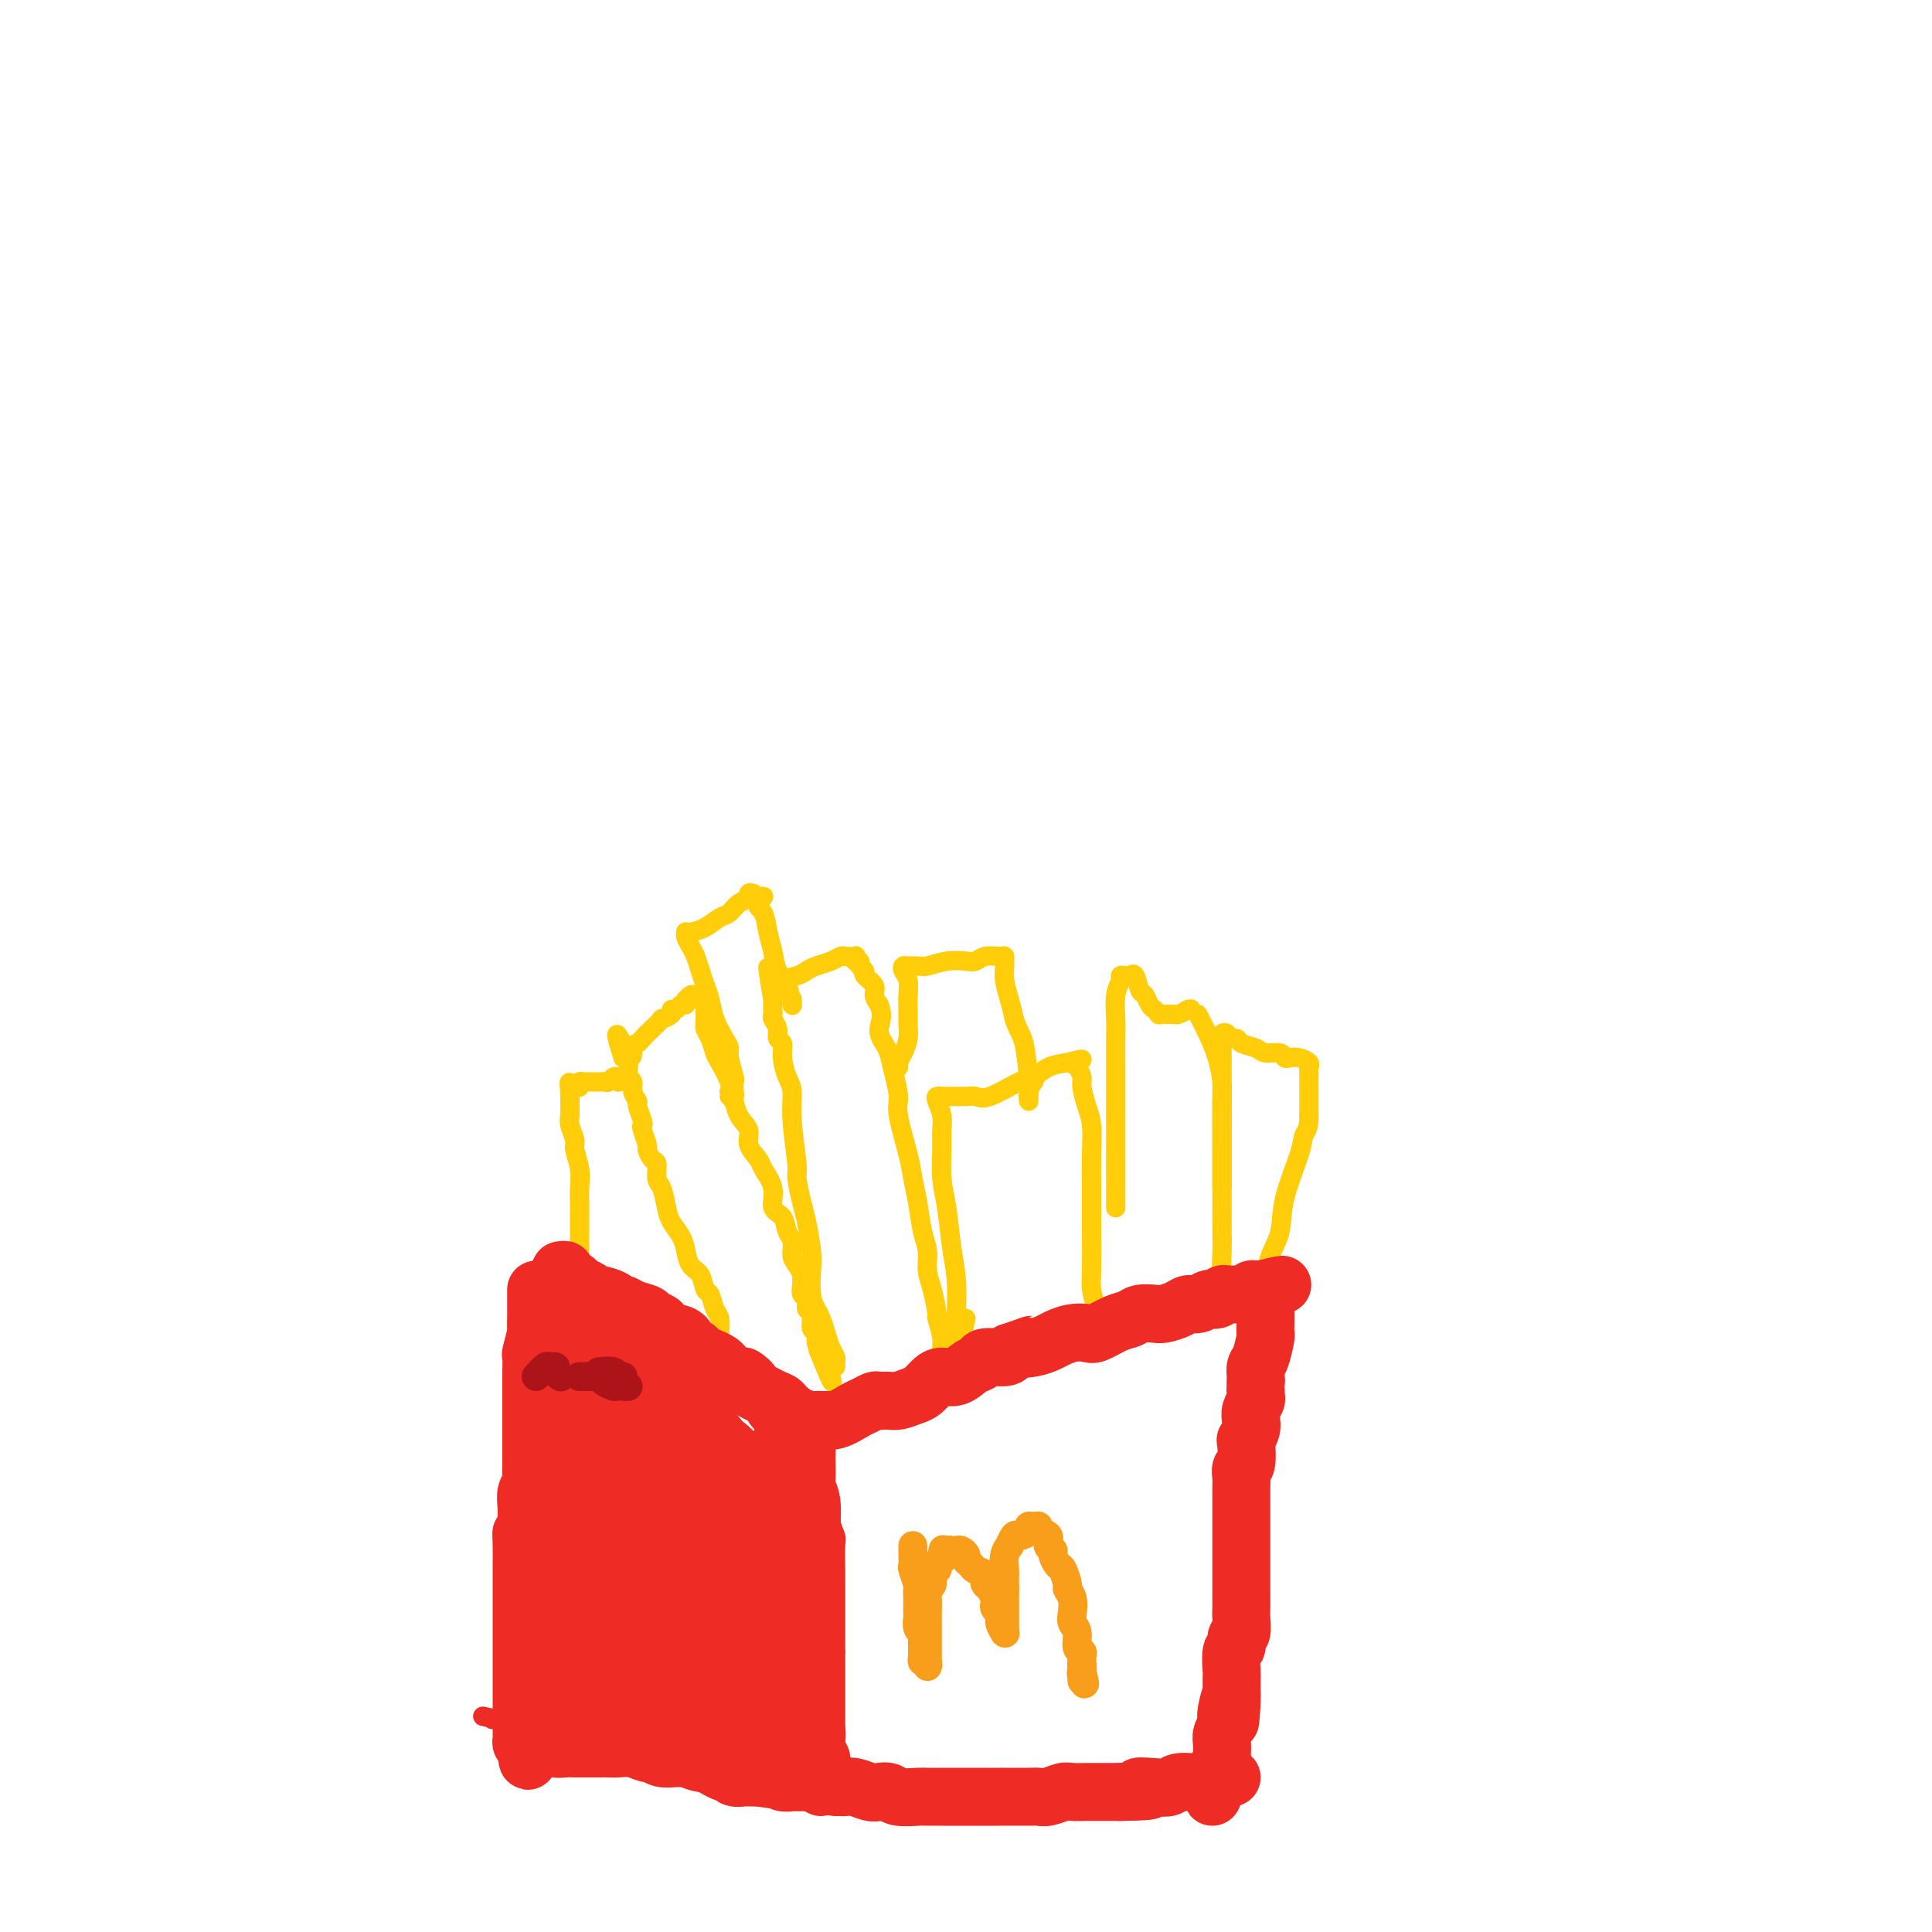 <svg viewBox='0 0 400 400' version='1.1' xmlns='http://www.w3.org/2000/svg' xmlns:xlink='http://www.w3.org/1999/xlink'><g fill='none' stroke='#EE2B24' stroke-width='4' stroke-linecap='round' stroke-linejoin='round'><path d='M112,262c0.450,-0.112 0.901,-0.224 1,0c0.099,0.224 -0.153,0.783 0,1c0.153,0.217 0.713,0.091 1,0c0.287,-0.091 0.302,-0.146 1,0c0.698,0.146 2.081,0.495 3,1c0.919,0.505 1.376,1.168 2,2c0.624,0.832 1.416,1.834 2,2c0.584,0.166 0.960,-0.503 2,0c1.040,0.503 2.744,2.176 4,3c1.256,0.824 2.063,0.797 3,1c0.937,0.203 2.003,0.636 3,1c0.997,0.364 1.923,0.660 3,1c1.077,0.340 2.304,0.724 4,1c1.696,0.276 3.862,0.445 5,1c1.138,0.555 1.249,1.497 2,2c0.751,0.503 2.140,0.569 3,1c0.860,0.431 1.189,1.229 2,2c0.811,0.771 2.104,1.515 3,2c0.896,0.485 1.395,0.710 2,1c0.605,0.290 1.317,0.645 2,1c0.683,0.355 1.338,0.711 2,1c0.662,0.289 1.332,0.511 2,1c0.668,0.489 1.334,1.244 2,2'/><path d='M166,289c3.568,2.238 2.486,1.332 2,1c-0.486,-0.332 -0.378,-0.089 0,0c0.378,0.089 1.025,0.024 1,0c-0.025,-0.024 -0.721,-0.007 -1,0c-0.279,0.007 -0.139,0.003 0,0'/><path d='M111,263c0.423,-0.067 0.845,-0.133 1,0c0.155,0.133 0.042,0.467 0,1c-0.042,0.533 -0.011,1.267 0,2c0.011,0.733 0.004,1.464 0,2c-0.004,0.536 -0.005,0.875 0,2c0.005,1.125 0.016,3.036 0,4c-0.016,0.964 -0.061,0.980 0,2c0.061,1.020 0.226,3.042 0,4c-0.226,0.958 -0.845,0.851 -1,2c-0.155,1.149 0.154,3.554 0,5c-0.154,1.446 -0.772,1.932 -1,3c-0.228,1.068 -0.065,2.716 0,4c0.065,1.284 0.032,2.202 0,3c-0.032,0.798 -0.064,1.476 0,3c0.064,1.524 0.225,3.896 0,5c-0.225,1.104 -0.835,0.941 -1,2c-0.165,1.059 0.113,3.341 0,5c-0.113,1.659 -0.619,2.697 -1,4c-0.381,1.303 -0.638,2.871 -1,4c-0.362,1.129 -0.829,1.818 -1,3c-0.171,1.182 -0.046,2.857 0,4c0.046,1.143 0.013,1.755 0,3c-0.013,1.245 -0.007,3.122 0,5'/><path d='M106,335c-0.774,11.935 -0.207,5.772 0,4c0.207,-1.772 0.056,0.847 0,3c-0.056,2.153 -0.015,3.841 0,5c0.015,1.159 0.004,1.788 0,3c-0.004,1.212 -0.001,3.007 0,4c0.001,0.993 0.001,1.184 0,2c-0.001,0.816 -0.001,2.257 0,3c0.001,0.743 0.004,0.787 0,1c-0.004,0.213 -0.015,0.596 0,1c0.015,0.404 0.056,0.830 0,1c-0.056,0.170 -0.207,0.084 0,-1c0.207,-1.084 0.774,-3.167 1,-4c0.226,-0.833 0.113,-0.417 0,0'/><path d='M169,294c0.002,-0.101 0.005,-0.202 0,0c-0.005,0.202 -0.016,0.709 0,1c0.016,0.291 0.060,0.368 0,1c-0.060,0.632 -0.222,1.821 0,3c0.222,1.179 0.829,2.349 1,3c0.171,0.651 -0.094,0.784 0,2c0.094,1.216 0.547,3.516 1,5c0.453,1.484 0.906,2.151 1,3c0.094,0.849 -0.171,1.879 0,3c0.171,1.121 0.778,2.334 1,3c0.222,0.666 0.060,0.785 0,2c-0.060,1.215 -0.016,3.525 0,5c0.016,1.475 0.004,2.113 0,3c-0.004,0.887 -0.001,2.022 0,3c0.001,0.978 0.000,1.799 0,3c-0.000,1.201 -0.000,2.782 0,4c0.000,1.218 0.000,2.072 0,3c-0.000,0.928 -0.000,1.929 0,3c0.000,1.071 0.000,2.211 0,3c-0.000,0.789 -0.000,1.225 0,2c0.000,0.775 0.000,1.888 0,3c-0.000,1.112 -0.000,2.222 0,3c0.000,0.778 0.000,1.222 0,2c-0.000,0.778 -0.000,1.889 0,3'/><path d='M173,360c0.000,7.158 0.000,4.054 0,3c-0.000,-1.054 -0.001,-0.059 0,1c0.001,1.059 0.004,2.181 0,3c-0.004,0.819 -0.015,1.334 0,2c0.015,0.666 0.056,1.483 0,2c-0.056,0.517 -0.210,0.734 0,1c0.210,0.266 0.785,0.579 1,1c0.215,0.421 0.072,0.948 0,1c-0.072,0.052 -0.071,-0.371 0,-1c0.071,-0.629 0.212,-1.462 0,-2c-0.212,-0.538 -0.778,-0.779 -1,-2c-0.222,-1.221 -0.101,-3.422 0,-5c0.101,-1.578 0.182,-2.533 0,-4c-0.182,-1.467 -0.626,-3.444 -1,-5c-0.374,-1.556 -0.679,-2.689 -1,-4c-0.321,-1.311 -0.659,-2.799 -1,-4c-0.341,-1.201 -0.684,-2.115 -1,-3c-0.316,-0.885 -0.606,-1.742 -1,-3c-0.394,-1.258 -0.893,-2.918 -1,-4c-0.107,-1.082 0.178,-1.588 0,-3c-0.178,-1.412 -0.818,-3.732 -1,-5c-0.182,-1.268 0.096,-1.484 0,-3c-0.096,-1.516 -0.564,-4.331 -1,-6c-0.436,-1.669 -0.839,-2.191 -1,-3c-0.161,-0.809 -0.081,-1.904 0,-3'/><path d='M164,314c-1.547,-9.821 -0.415,-4.374 0,-3c0.415,1.374 0.111,-1.323 0,-3c-0.111,-1.677 -0.030,-2.332 0,-3c0.030,-0.668 0.008,-1.349 0,-2c-0.008,-0.651 -0.002,-1.274 0,-2c0.002,-0.726 0.001,-1.557 0,-2c-0.001,-0.443 -0.000,-0.497 0,-1c0.000,-0.503 0.000,-1.454 0,-2c-0.000,-0.546 -0.000,-0.687 0,-1c0.000,-0.313 0.000,-0.798 0,-1c-0.000,-0.202 -0.001,-0.123 0,0c0.001,0.123 0.004,0.288 0,0c-0.004,-0.288 -0.016,-1.031 0,-1c0.016,0.031 0.060,0.835 0,1c-0.060,0.165 -0.222,-0.310 0,0c0.222,0.310 0.829,1.404 1,2c0.171,0.596 -0.094,0.695 0,2c0.094,1.305 0.547,3.818 1,5c0.453,1.182 0.905,1.035 1,4c0.095,2.965 -0.167,9.042 0,13c0.167,3.958 0.763,5.795 1,7c0.237,1.205 0.116,1.776 0,3c-0.116,1.224 -0.227,3.101 0,4c0.227,0.899 0.792,0.819 1,1c0.208,0.181 0.059,0.623 0,0c-0.059,-0.623 -0.030,-2.312 0,-4'/><path d='M169,331c0.215,-1.344 0.254,-3.203 0,-5c-0.254,-1.797 -0.800,-3.530 -1,-5c-0.200,-1.470 -0.054,-2.675 0,-5c0.054,-2.325 0.014,-5.770 0,-8c-0.014,-2.230 -0.004,-3.243 0,-4c0.004,-0.757 0.001,-1.256 0,-2c-0.001,-0.744 -0.001,-1.733 0,-2c0.001,-0.267 0.003,0.188 0,1c-0.003,0.812 -0.012,1.983 0,2c0.012,0.017 0.044,-1.118 0,0c-0.044,1.118 -0.165,4.490 0,7c0.165,2.510 0.617,4.156 1,7c0.383,2.844 0.696,6.884 1,10c0.304,3.116 0.600,5.307 1,7c0.400,1.693 0.906,2.887 1,4c0.094,1.113 -0.222,2.144 0,3c0.222,0.856 0.983,1.538 1,1c0.017,-0.538 -0.709,-2.297 -1,-3c-0.291,-0.703 -0.145,-0.352 0,0'/><path d='M167,290c0.504,0.001 1.009,0.001 1,0c-0.009,-0.001 -0.531,-0.004 0,0c0.531,0.004 2.114,0.013 3,0c0.886,-0.013 1.075,-0.049 2,0c0.925,0.049 2.587,0.183 4,0c1.413,-0.183 2.579,-0.683 4,-1c1.421,-0.317 3.099,-0.452 5,-1c1.901,-0.548 4.027,-1.508 6,-2c1.973,-0.492 3.795,-0.517 6,-1c2.205,-0.483 4.794,-1.423 7,-2c2.206,-0.577 4.029,-0.789 6,-1c1.971,-0.211 4.091,-0.420 6,-1c1.909,-0.580 3.607,-1.531 5,-2c1.393,-0.469 2.480,-0.454 4,-1c1.520,-0.546 3.472,-1.652 5,-2c1.528,-0.348 2.632,0.061 4,0c1.368,-0.061 2.999,-0.591 4,-1c1.001,-0.409 1.371,-0.697 2,-1c0.629,-0.303 1.515,-0.620 2,-1c0.485,-0.380 0.567,-0.823 1,-1c0.433,-0.177 1.216,-0.089 2,0'/><path d='M246,272c12.794,-2.720 5.280,-0.518 3,0c-2.280,0.518 0.674,-0.646 2,-1c1.326,-0.354 1.024,0.101 2,0c0.976,-0.101 3.230,-0.759 4,-1c0.770,-0.241 0.056,-0.065 0,0c-0.056,0.065 0.544,0.018 1,0c0.456,-0.018 0.767,-0.005 1,0c0.233,0.005 0.388,0.004 1,0c0.612,-0.004 1.679,-0.011 2,0c0.321,0.011 -0.106,0.042 0,0c0.106,-0.042 0.745,-0.155 1,0c0.255,0.155 0.128,0.577 0,1'/><path d='M263,271c2.634,-0.085 0.720,0.204 0,1c-0.720,0.796 -0.245,2.100 0,3c0.245,0.900 0.259,1.395 0,2c-0.259,0.605 -0.790,1.320 -1,2c-0.210,0.680 -0.099,1.325 0,2c0.099,0.675 0.185,1.378 0,2c-0.185,0.622 -0.642,1.162 -1,2c-0.358,0.838 -0.617,1.974 -1,3c-0.383,1.026 -0.891,1.941 -1,3c-0.109,1.059 0.181,2.262 0,3c-0.181,0.738 -0.833,1.011 -1,2c-0.167,0.989 0.152,2.696 0,4c-0.152,1.304 -0.773,2.206 -1,3c-0.227,0.794 -0.060,1.479 0,2c0.060,0.521 0.012,0.879 0,2c-0.012,1.121 0.011,3.005 0,4c-0.011,0.995 -0.056,1.101 0,2c0.056,0.899 0.212,2.591 0,4c-0.212,1.409 -0.793,2.536 -1,3c-0.207,0.464 -0.041,0.263 0,1c0.041,0.737 -0.041,2.410 0,4c0.041,1.590 0.207,3.098 0,4c-0.207,0.902 -0.786,1.199 -1,2c-0.214,0.801 -0.061,2.105 0,3c0.061,0.895 0.030,1.381 0,2c-0.030,0.619 -0.061,1.370 0,2c0.061,0.630 0.212,1.138 0,2c-0.212,0.862 -0.789,2.076 -1,3c-0.211,0.924 -0.057,1.556 0,2c0.057,0.444 0.016,0.698 0,1c-0.016,0.302 -0.008,0.651 0,1'/><path d='M254,347c-1.332,12.097 -0.161,4.340 0,2c0.161,-2.340 -0.689,0.736 -1,2c-0.311,1.264 -0.083,0.716 0,1c0.083,0.284 0.022,1.400 0,2c-0.022,0.600 -0.006,0.686 0,1c0.006,0.314 0.002,0.858 0,1c-0.002,0.142 -0.000,-0.117 0,0c0.000,0.117 0.000,0.609 0,1c-0.000,0.391 -0.000,0.682 0,1c0.000,0.318 0.000,0.662 0,1c-0.000,0.338 -0.000,0.669 0,1c0.000,0.331 0.000,0.662 0,1c-0.000,0.338 -0.000,0.683 0,1c0.000,0.317 0.000,0.607 0,1c-0.000,0.393 -0.000,0.890 0,1c0.000,0.110 0.000,-0.166 0,0c-0.000,0.166 -0.000,0.776 0,1c0.000,0.224 0.000,0.064 0,0c-0.000,-0.064 -0.000,-0.032 0,0'/><path d='M175,371c-0.487,0.423 -0.975,0.845 -1,1c-0.025,0.155 0.411,0.042 1,0c0.589,-0.042 1.331,-0.011 2,0c0.669,0.011 1.266,0.004 2,0c0.734,-0.004 1.605,-0.005 2,0c0.395,0.005 0.315,0.015 1,0c0.685,-0.015 2.137,-0.057 3,0c0.863,0.057 1.139,0.211 2,0c0.861,-0.211 2.308,-0.789 3,-1c0.692,-0.211 0.631,-0.057 1,0c0.369,0.057 1.169,0.015 2,0c0.831,-0.015 1.693,-0.003 2,0c0.307,0.003 0.060,-0.003 1,0c0.940,0.003 3.068,0.015 4,0c0.932,-0.015 0.669,-0.057 1,0c0.331,0.057 1.257,0.211 2,0c0.743,-0.211 1.302,-0.789 2,-1c0.698,-0.211 1.534,-0.057 2,0c0.466,0.057 0.562,0.016 1,0c0.438,-0.016 1.219,-0.008 2,0'/><path d='M210,370c5.939,-0.150 3.286,-0.026 3,0c-0.286,0.026 1.795,-0.046 3,0c1.205,0.046 1.534,0.208 2,0c0.466,-0.208 1.068,-0.788 2,-1c0.932,-0.212 2.192,-0.057 3,0c0.808,0.057 1.162,0.015 2,0c0.838,-0.015 2.159,-0.004 3,0c0.841,0.004 1.203,0.001 2,0c0.797,-0.001 2.029,-0.000 3,0c0.971,0.000 1.679,0.000 2,0c0.321,-0.000 0.254,-0.000 2,0c1.746,0.000 5.306,0.000 7,0c1.694,-0.000 1.521,-0.000 2,0c0.479,0.000 1.608,0.000 2,0c0.392,-0.000 0.045,-0.000 1,0c0.955,0.000 3.213,0.000 4,0c0.787,-0.000 0.105,-0.000 0,0c-0.105,0.000 0.368,0.000 1,0c0.632,-0.000 1.424,-0.000 2,0c0.576,0.000 0.938,0.000 1,0c0.062,-0.000 -0.176,-0.000 0,0c0.176,0.000 0.764,0.000 1,0c0.236,-0.000 0.118,-0.000 0,0'/><path d='M172,370c-0.764,0.008 -1.528,0.016 -2,0c-0.472,-0.016 -0.652,-0.057 -1,0c-0.348,0.057 -0.863,0.211 -1,0c-0.137,-0.211 0.104,-0.789 0,-1c-0.104,-0.211 -0.553,-0.056 -1,0c-0.447,0.056 -0.893,0.011 -1,0c-0.107,-0.011 0.126,0.011 0,0c-0.126,-0.011 -0.611,-0.056 -1,0c-0.389,0.056 -0.682,0.211 -1,0c-0.318,-0.211 -0.662,-0.789 -1,-1c-0.338,-0.211 -0.671,-0.055 -1,0c-0.329,0.055 -0.656,0.011 -1,0c-0.344,-0.011 -0.707,0.012 -1,0c-0.293,-0.012 -0.516,-0.060 -1,0c-0.484,0.060 -1.229,0.226 -2,0c-0.771,-0.226 -1.569,-0.844 -2,-1c-0.431,-0.156 -0.495,0.151 -1,0c-0.505,-0.151 -1.452,-0.759 -2,-1c-0.548,-0.241 -0.699,-0.116 -1,0c-0.301,0.116 -0.752,0.224 -1,0c-0.248,-0.224 -0.292,-0.778 -1,-1c-0.708,-0.222 -2.080,-0.111 -3,0c-0.920,0.111 -1.387,0.223 -2,0c-0.613,-0.223 -1.370,-0.781 -2,-1c-0.630,-0.219 -1.131,-0.097 -2,0c-0.869,0.097 -2.105,0.171 -3,0c-0.895,-0.171 -1.447,-0.585 -2,-1'/><path d='M135,363c-5.900,-1.018 -2.149,-0.063 -1,0c1.149,0.063 -0.303,-0.767 -1,-1c-0.697,-0.233 -0.637,0.130 -1,0c-0.363,-0.130 -1.147,-0.753 -2,-1c-0.853,-0.247 -1.773,-0.119 -2,0c-0.227,0.119 0.239,0.228 0,0c-0.239,-0.228 -1.182,-0.793 -2,-1c-0.818,-0.207 -1.510,-0.054 -2,0c-0.490,0.054 -0.778,0.011 -1,0c-0.222,-0.011 -0.378,0.011 -1,0c-0.622,-0.011 -1.712,-0.054 -2,0c-0.288,0.054 0.225,0.207 0,0c-0.225,-0.207 -1.188,-0.773 -2,-1c-0.812,-0.227 -1.475,-0.113 -2,0c-0.525,0.113 -0.914,0.226 -1,0c-0.086,-0.226 0.132,-0.792 0,-1c-0.132,-0.208 -0.613,-0.060 -1,0c-0.387,0.060 -0.680,0.030 -1,0c-0.320,-0.030 -0.667,-0.060 -1,0c-0.333,0.060 -0.652,0.208 -1,0c-0.348,-0.208 -0.723,-0.774 -1,-1c-0.277,-0.226 -0.454,-0.113 -1,0c-0.546,0.113 -1.461,0.226 -2,0c-0.539,-0.226 -0.702,-0.793 -1,-1c-0.298,-0.207 -0.729,-0.056 -1,0c-0.271,0.056 -0.381,0.015 -1,0c-0.619,-0.015 -1.748,-0.004 -2,0c-0.252,0.004 0.374,0.002 1,0'/><path d='M103,356c-5.333,-1.167 -2.667,-0.583 0,0'/></g>
<g fill='none' stroke='#FFCD0A' stroke-width='4' stroke-linecap='round' stroke-linejoin='round'><path d='M149,277c0.000,0.000 0.000,-1.000 0,-1'/><path d='M149,276c0.048,-0.760 0.169,-2.161 0,-3c-0.169,-0.839 -0.626,-1.116 -1,-2c-0.374,-0.884 -0.664,-2.375 -1,-3c-0.336,-0.625 -0.719,-0.383 -1,-1c-0.281,-0.617 -0.460,-2.094 -1,-3c-0.540,-0.906 -1.440,-1.241 -2,-2c-0.560,-0.759 -0.780,-1.940 -1,-3c-0.220,-1.060 -0.441,-1.998 -1,-3c-0.559,-1.002 -1.455,-2.069 -2,-3c-0.545,-0.931 -0.737,-1.726 -1,-3c-0.263,-1.274 -0.596,-3.028 -1,-4c-0.404,-0.972 -0.878,-1.161 -1,-2c-0.122,-0.839 0.107,-2.326 0,-3c-0.107,-0.674 -0.551,-0.534 -1,-1c-0.449,-0.466 -0.904,-1.537 -1,-2c-0.096,-0.463 0.166,-0.317 0,-1c-0.166,-0.683 -0.761,-2.196 -1,-3c-0.239,-0.804 -0.121,-0.901 0,-1c0.121,-0.099 0.244,-0.201 0,-1c-0.244,-0.799 -0.854,-2.294 -1,-3c-0.146,-0.706 0.171,-0.622 0,-1c-0.171,-0.378 -0.829,-1.218 -1,-2c-0.171,-0.782 0.147,-1.506 0,-2c-0.147,-0.494 -0.758,-0.760 -1,-1c-0.242,-0.240 -0.117,-0.456 0,-1c0.117,-0.544 0.224,-1.416 0,-2c-0.224,-0.584 -0.778,-0.881 -1,-1c-0.222,-0.119 -0.111,-0.059 0,0'/><path d='M129,219c-2.915,-8.997 -0.201,-2.991 1,-1c1.201,1.991 0.890,-0.035 1,-1c0.110,-0.965 0.640,-0.871 1,-1c0.360,-0.129 0.549,-0.482 1,-1c0.451,-0.518 1.164,-1.201 2,-2c0.836,-0.799 1.796,-1.716 2,-2c0.204,-0.284 -0.349,0.063 0,0c0.349,-0.063 1.600,-0.538 2,-1c0.400,-0.462 -0.050,-0.913 0,-1c0.050,-0.087 0.601,0.188 1,0c0.399,-0.188 0.646,-0.839 1,-1c0.354,-0.161 0.816,0.167 1,0c0.184,-0.167 0.092,-0.830 0,-1c-0.092,-0.170 -0.183,0.154 0,0c0.183,-0.154 0.641,-0.784 1,-1c0.359,-0.216 0.618,-0.017 1,0c0.382,0.017 0.887,-0.147 1,0c0.113,0.147 -0.167,0.606 0,1c0.167,0.394 0.780,0.723 1,1c0.220,0.277 0.048,0.501 0,1c-0.048,0.499 0.027,1.272 0,2c-0.027,0.728 -0.158,1.410 0,2c0.158,0.590 0.603,1.089 1,2c0.397,0.911 0.746,2.234 1,3c0.254,0.766 0.415,0.976 1,2c0.585,1.024 1.596,2.864 2,4c0.404,1.136 0.202,1.568 0,2'/><path d='M151,226c1.283,3.404 0.992,1.913 1,2c0.008,0.087 0.315,1.751 1,3c0.685,1.249 1.747,2.083 2,3c0.253,0.917 -0.302,1.916 0,3c0.302,1.084 1.461,2.253 2,3c0.539,0.747 0.459,1.072 1,2c0.541,0.928 1.704,2.460 2,4c0.296,1.540 -0.275,3.088 0,4c0.275,0.912 1.397,1.189 2,2c0.603,0.811 0.687,2.157 1,3c0.313,0.843 0.854,1.182 1,2c0.146,0.818 -0.104,2.116 0,3c0.104,0.884 0.563,1.354 1,2c0.437,0.646 0.853,1.467 1,2c0.147,0.533 0.024,0.777 0,1c-0.024,0.223 0.050,0.425 0,1c-0.050,0.575 -0.225,1.524 0,2c0.225,0.476 0.849,0.479 1,1c0.151,0.521 -0.170,1.558 0,2c0.170,0.442 0.833,0.288 1,1c0.167,0.712 -0.161,2.290 0,3c0.161,0.710 0.813,0.554 1,1c0.187,0.446 -0.090,1.495 0,2c0.090,0.505 0.547,0.465 1,1c0.453,0.535 0.903,1.643 1,2c0.097,0.357 -0.160,-0.038 0,0c0.160,0.038 0.735,0.510 1,1c0.265,0.490 0.218,0.997 0,1c-0.218,0.003 -0.609,-0.499 -1,-1'/><path d='M171,282c2.889,8.489 0.111,1.711 -1,-1c-1.111,-2.711 -0.556,-1.356 0,0'/><path d='M120,260c-0.000,-0.475 -0.000,-0.950 0,-1c0.000,-0.050 0.000,0.325 0,0c-0.000,-0.325 -0.000,-1.349 0,-2c0.000,-0.651 0.001,-0.928 0,-2c-0.001,-1.072 -0.004,-2.938 0,-4c0.004,-1.062 0.016,-1.319 0,-2c-0.016,-0.681 -0.061,-1.786 0,-3c0.061,-1.214 0.226,-2.539 0,-4c-0.226,-1.461 -0.845,-3.060 -1,-4c-0.155,-0.940 0.155,-1.221 0,-2c-0.155,-0.779 -0.774,-2.055 -1,-3c-0.226,-0.945 -0.061,-1.559 0,-2c0.061,-0.441 0.016,-0.709 0,-1c-0.016,-0.291 -0.004,-0.604 0,-1c0.004,-0.396 0.001,-0.876 0,-1c-0.001,-0.124 -0.000,0.107 0,0c0.000,-0.107 0.000,-0.554 0,-1'/><path d='M118,227c-0.298,-5.272 -0.042,-1.952 0,-1c0.042,0.952 -0.129,-0.463 0,-1c0.129,-0.537 0.559,-0.196 1,0c0.441,0.196 0.892,0.249 1,0c0.108,-0.249 -0.126,-0.799 0,-1c0.126,-0.201 0.611,-0.054 1,0c0.389,0.054 0.682,0.016 1,0c0.318,-0.016 0.662,-0.008 1,0c0.338,0.008 0.669,0.016 1,0c0.331,-0.016 0.663,-0.058 1,0c0.337,0.058 0.679,0.214 1,0c0.321,-0.214 0.622,-0.800 1,-1c0.378,-0.200 0.832,-0.015 1,0c0.168,0.015 0.048,-0.138 0,0c-0.048,0.138 -0.024,0.569 0,1'/><path d='M128,224c1.667,-0.500 0.833,-0.250 0,0'/><path d='M173,283c0.006,-0.442 0.013,-0.884 0,-1c-0.013,-0.116 -0.045,0.092 0,0c0.045,-0.092 0.167,-0.486 0,-1c-0.167,-0.514 -0.623,-1.150 -1,-2c-0.377,-0.850 -0.676,-1.915 -1,-3c-0.324,-1.085 -0.675,-2.192 -1,-3c-0.325,-0.808 -0.626,-1.319 -1,-2c-0.374,-0.681 -0.821,-1.534 -1,-3c-0.179,-1.466 -0.091,-3.545 0,-5c0.091,-1.455 0.183,-2.285 0,-4c-0.183,-1.715 -0.641,-4.316 -1,-6c-0.359,-1.684 -0.617,-2.450 -1,-4c-0.383,-1.550 -0.890,-3.884 -1,-5c-0.110,-1.116 0.177,-1.015 0,-3c-0.177,-1.985 -0.817,-6.055 -1,-9c-0.183,-2.945 0.090,-4.763 0,-6c-0.090,-1.237 -0.545,-1.892 -1,-3c-0.455,-1.108 -0.910,-2.668 -1,-4c-0.090,-1.332 0.186,-2.437 0,-3c-0.186,-0.563 -0.835,-0.585 -1,-1c-0.165,-0.415 0.152,-1.225 0,-2c-0.152,-0.775 -0.773,-1.517 -1,-2c-0.227,-0.483 -0.061,-0.707 0,-1c0.061,-0.293 0.016,-0.656 0,-1c-0.016,-0.344 -0.005,-0.670 0,-1c0.005,-0.330 0.002,-0.665 0,-1'/><path d='M160,207c-2.011,-12.166 -0.539,-4.579 0,-2c0.539,2.579 0.144,0.152 0,-1c-0.144,-1.152 -0.036,-1.030 0,-1c0.036,0.030 0.001,-0.034 0,0c-0.001,0.034 0.034,0.164 1,0c0.966,-0.164 2.865,-0.622 4,-1c1.135,-0.378 1.507,-0.676 2,-1c0.493,-0.324 1.106,-0.675 2,-1c0.894,-0.325 2.068,-0.624 3,-1c0.932,-0.376 1.622,-0.829 2,-1c0.378,-0.171 0.445,-0.061 1,0c0.555,0.061 1.598,0.072 2,0c0.402,-0.072 0.165,-0.226 0,0c-0.165,0.226 -0.256,0.833 0,1c0.256,0.167 0.861,-0.107 1,0c0.139,0.107 -0.188,0.595 0,1c0.188,0.405 0.890,0.727 1,1c0.110,0.273 -0.373,0.496 0,1c0.373,0.504 1.600,1.290 2,2c0.400,0.710 -0.029,1.346 0,2c0.029,0.654 0.514,1.327 1,2'/><path d='M182,208c1.035,2.518 0.124,3.812 0,5c-0.124,1.188 0.539,2.270 1,3c0.461,0.730 0.719,1.108 1,2c0.281,0.892 0.586,2.299 1,4c0.414,1.701 0.937,3.695 1,5c0.063,1.305 -0.334,1.921 0,4c0.334,2.079 1.400,5.623 2,8c0.600,2.377 0.734,3.588 1,5c0.266,1.412 0.662,3.026 1,5c0.338,1.974 0.616,4.309 1,6c0.384,1.691 0.872,2.737 1,4c0.128,1.263 -0.105,2.743 0,4c0.105,1.257 0.549,2.290 1,4c0.451,1.710 0.909,4.097 1,5c0.091,0.903 -0.186,0.320 0,1c0.186,0.680 0.834,2.621 1,4c0.166,1.379 -0.151,2.197 0,3c0.151,0.803 0.770,1.591 1,2c0.230,0.409 0.072,0.438 0,1c-0.072,0.562 -0.058,1.656 0,2c0.058,0.344 0.160,-0.062 0,0c-0.160,0.062 -0.582,0.594 -1,0c-0.418,-0.594 -0.834,-2.312 -1,-3c-0.166,-0.688 -0.083,-0.344 0,0'/><path d='M151,227c0.420,0.053 0.841,0.106 1,0c0.159,-0.106 0.057,-0.371 0,-1c-0.057,-0.629 -0.070,-1.623 0,-2c0.070,-0.377 0.222,-0.137 0,-1c-0.222,-0.863 -0.819,-2.829 -1,-4c-0.181,-1.171 0.054,-1.549 0,-2c-0.054,-0.451 -0.396,-0.977 -1,-2c-0.604,-1.023 -1.471,-2.543 -2,-4c-0.529,-1.457 -0.719,-2.851 -1,-4c-0.281,-1.149 -0.654,-2.052 -1,-3c-0.346,-0.948 -0.667,-1.943 -1,-3c-0.333,-1.057 -0.678,-2.178 -1,-3c-0.322,-0.822 -0.621,-1.344 -1,-2c-0.379,-0.656 -0.839,-1.446 -1,-2c-0.161,-0.554 -0.023,-0.874 0,-1c0.023,-0.126 -0.068,-0.060 0,0c0.068,0.060 0.297,0.114 1,0c0.703,-0.114 1.881,-0.398 3,-1c1.119,-0.602 2.180,-1.524 3,-2c0.820,-0.476 1.400,-0.507 2,-1c0.600,-0.493 1.222,-1.450 2,-2c0.778,-0.550 1.714,-0.694 2,-1c0.286,-0.306 -0.077,-0.775 0,-1c0.077,-0.225 0.593,-0.207 1,0c0.407,0.207 0.703,0.604 1,1'/><path d='M157,186c2.272,-1.081 0.453,0.217 0,1c-0.453,0.783 0.459,1.050 1,2c0.541,0.950 0.709,2.582 1,4c0.291,1.418 0.705,2.621 1,4c0.295,1.379 0.471,2.933 1,4c0.529,1.067 1.410,1.647 2,3c0.590,1.353 0.890,3.480 1,4c0.110,0.520 0.032,-0.566 0,-1c-0.032,-0.434 -0.016,-0.217 0,0'/><path d='M200,273c-0.309,1.388 -0.619,2.775 -1,4c-0.381,1.225 -0.834,2.287 -1,3c-0.166,0.713 -0.044,1.078 0,1c0.044,-0.078 0.009,-0.597 0,-1c-0.009,-0.403 0.009,-0.690 0,-2c-0.009,-1.310 -0.045,-3.643 0,-6c0.045,-2.357 0.170,-4.738 0,-7c-0.170,-2.262 -0.634,-4.405 -1,-7c-0.366,-2.595 -0.633,-5.642 -1,-8c-0.367,-2.358 -0.834,-4.025 -1,-6c-0.166,-1.975 -0.031,-4.256 0,-6c0.031,-1.744 -0.040,-2.951 0,-4c0.040,-1.049 0.193,-1.941 0,-3c-0.193,-1.059 -0.732,-2.283 -1,-3c-0.268,-0.717 -0.266,-0.925 0,-1c0.266,-0.075 0.795,-0.017 1,0c0.205,0.017 0.085,-0.006 1,0c0.915,0.006 2.863,0.042 4,0c1.137,-0.042 1.462,-0.161 2,0c0.538,0.161 1.291,0.604 3,0c1.709,-0.604 4.376,-2.255 6,-3c1.624,-0.745 2.207,-0.585 3,-1c0.793,-0.415 1.798,-1.404 3,-2c1.202,-0.596 2.601,-0.798 4,-1'/><path d='M221,220c4.647,-1.271 2.765,-0.447 2,0c-0.765,0.447 -0.411,0.519 0,1c0.411,0.481 0.881,1.372 1,2c0.119,0.628 -0.112,0.993 0,2c0.112,1.007 0.566,2.657 1,4c0.434,1.343 0.849,2.379 1,4c0.151,1.621 0.040,3.826 0,6c-0.040,2.174 -0.008,4.317 0,7c0.008,2.683 -0.008,5.905 0,9c0.008,3.095 0.041,6.062 0,8c-0.041,1.938 -0.154,2.848 0,4c0.154,1.152 0.577,2.546 1,4c0.423,1.454 0.845,2.967 1,4c0.155,1.033 0.042,1.586 0,1c-0.042,-0.586 -0.012,-2.310 0,-3c0.012,-0.690 0.006,-0.345 0,0'/><path d='M186,221c-0.083,-0.268 -0.166,-0.536 0,-1c0.166,-0.464 0.580,-1.124 1,-2c0.420,-0.876 0.846,-1.967 1,-3c0.154,-1.033 0.038,-2.006 0,-3c-0.038,-0.994 0.003,-2.007 0,-3c-0.003,-0.993 -0.051,-1.965 0,-3c0.051,-1.035 0.202,-2.134 0,-3c-0.202,-0.866 -0.757,-1.499 -1,-2c-0.243,-0.501 -0.173,-0.870 0,-1c0.173,-0.130 0.448,-0.021 1,0c0.552,0.021 1.380,-0.046 2,0c0.620,0.046 1.033,0.205 2,0c0.967,-0.205 2.490,-0.773 4,-1c1.510,-0.227 3.007,-0.114 4,0c0.993,0.114 1.481,0.230 2,0c0.519,-0.230 1.067,-0.806 2,-1c0.933,-0.194 2.249,-0.005 3,0c0.751,0.005 0.936,-0.173 1,0c0.064,0.173 0.006,0.695 0,1c-0.006,0.305 0.040,0.391 0,1c-0.040,0.609 -0.165,1.741 0,3c0.165,1.259 0.618,2.645 1,4c0.382,1.355 0.691,2.677 1,4'/><path d='M210,211c0.856,2.680 1.496,2.881 2,5c0.504,2.119 0.871,6.158 1,8c0.129,1.842 0.021,1.488 0,2c-0.021,0.512 0.046,1.890 0,2c-0.046,0.110 -0.205,-1.047 0,-2c0.205,-0.953 0.773,-1.701 1,-2c0.227,-0.299 0.114,-0.150 0,0'/><path d='M231,250c-0.000,0.048 -0.000,0.097 0,0c0.000,-0.097 0.000,-0.339 0,-1c-0.000,-0.661 -0.000,-1.740 0,-3c0.000,-1.260 0.000,-2.699 0,-4c-0.000,-1.301 -0.000,-2.462 0,-4c0.000,-1.538 0.000,-3.452 0,-5c-0.000,-1.548 -0.001,-2.728 0,-5c0.001,-2.272 0.004,-5.634 0,-8c-0.004,-2.366 -0.016,-3.734 0,-5c0.016,-1.266 0.060,-2.431 0,-4c-0.060,-1.569 -0.223,-3.544 0,-5c0.223,-1.456 0.833,-2.393 1,-3c0.167,-0.607 -0.110,-0.884 0,-1c0.110,-0.116 0.607,-0.071 1,0c0.393,0.071 0.683,0.170 1,0c0.317,-0.170 0.662,-0.607 1,0c0.338,0.607 0.669,2.257 1,3c0.331,0.743 0.661,0.577 1,1c0.339,0.423 0.686,1.434 1,2c0.314,0.566 0.595,0.687 1,1c0.405,0.313 0.934,0.817 1,1c0.066,0.183 -0.330,0.046 0,0c0.330,-0.046 1.388,-0.002 2,0c0.612,0.002 0.780,-0.038 1,0c0.220,0.038 0.491,0.154 1,0c0.509,-0.154 1.254,-0.577 2,-1'/><path d='M246,209c1.000,-0.167 0.500,-0.083 0,0'/><path d='M248,210c0.649,1.256 1.298,2.513 2,4c0.702,1.487 1.456,3.206 2,5c0.544,1.794 0.878,3.663 1,5c0.122,1.337 0.033,2.143 0,4c-0.033,1.857 -0.010,4.767 0,9c0.010,4.233 0.006,9.790 0,13c-0.006,3.210 -0.016,4.072 0,5c0.016,0.928 0.058,1.922 0,4c-0.058,2.078 -0.215,5.239 0,7c0.215,1.761 0.804,2.121 1,3c0.196,0.879 0.001,2.277 0,3c-0.001,0.723 0.192,0.772 0,0c-0.192,-0.772 -0.769,-2.363 -1,-3c-0.231,-0.637 -0.115,-0.318 0,0'/><path d='M253,246c0.000,-1.664 0.000,-3.329 0,-4c-0.000,-0.671 -0.000,-0.349 0,-1c0.000,-0.651 0.000,-2.274 0,-4c-0.000,-1.726 -0.000,-3.555 0,-5c0.000,-1.445 0.000,-2.505 0,-4c-0.000,-1.495 -0.001,-3.423 0,-5c0.001,-1.577 0.005,-2.802 0,-4c-0.005,-1.198 -0.017,-2.370 0,-3c0.017,-0.630 0.064,-0.720 0,-1c-0.064,-0.280 -0.241,-0.752 0,-1c0.241,-0.248 0.898,-0.274 1,0c0.102,0.274 -0.350,0.848 0,1c0.350,0.152 1.502,-0.118 2,0c0.498,0.118 0.343,0.624 1,1c0.657,0.376 2.126,0.623 3,1c0.874,0.377 1.154,0.885 2,1c0.846,0.115 2.259,-0.162 3,0c0.741,0.162 0.811,0.764 1,1c0.189,0.236 0.495,0.104 1,0c0.505,-0.104 1.207,-0.182 2,0c0.793,0.182 1.677,0.624 2,1c0.323,0.376 0.087,0.688 0,1c-0.087,0.312 -0.023,0.625 0,1c0.023,0.375 0.006,0.812 0,1c-0.006,0.188 -0.002,0.128 0,1c0.002,0.872 0.000,2.678 0,4c-0.000,1.322 -0.000,2.161 0,3'/><path d='M271,231c0.097,2.640 -0.660,3.240 -1,4c-0.340,0.760 -0.263,1.681 -1,4c-0.737,2.319 -2.289,6.037 -3,9c-0.711,2.963 -0.583,5.169 -1,7c-0.417,1.831 -1.380,3.285 -2,5c-0.620,1.715 -0.898,3.692 -1,5c-0.102,1.308 -0.027,1.947 0,3c0.027,1.053 0.007,2.519 0,3c-0.007,0.481 -0.002,-0.024 0,-1c0.002,-0.976 0.001,-2.422 0,-3c-0.001,-0.578 -0.000,-0.289 0,0'/></g>
<g fill='none' stroke='#EE2B24' stroke-width='12' stroke-linecap='round' stroke-linejoin='round'><path d='M111,267c-0.000,0.463 -0.000,0.927 0,1c0.000,0.073 0.001,-0.243 0,0c-0.001,0.243 -0.004,1.047 0,2c0.004,0.953 0.015,2.056 0,3c-0.015,0.944 -0.057,1.728 0,2c0.057,0.272 0.211,0.030 0,1c-0.211,0.970 -0.789,3.150 -1,4c-0.211,0.850 -0.057,0.369 0,1c0.057,0.631 0.015,2.375 0,3c-0.015,0.625 -0.004,0.130 0,1c0.004,0.870 0.001,3.103 0,4c-0.001,0.897 -0.000,0.456 0,1c0.000,0.544 0.000,2.071 0,3c-0.000,0.929 -0.000,1.260 0,2c0.000,0.740 0.001,1.889 0,3c-0.001,1.111 -0.004,2.184 0,3c0.004,0.816 0.015,1.376 0,2c-0.015,0.624 -0.057,1.314 0,2c0.057,0.686 0.211,1.370 0,2c-0.211,0.630 -0.788,1.208 -1,2c-0.212,0.792 -0.061,1.798 0,3c0.061,1.202 0.030,2.601 0,4'/><path d='M109,316c-0.536,7.977 -0.876,3.420 -1,2c-0.124,-1.420 -0.033,0.296 0,2c0.033,1.704 0.009,3.395 0,4c-0.009,0.605 -0.002,0.125 0,1c0.002,0.875 0.001,3.106 0,4c-0.001,0.894 -0.000,0.452 0,1c0.000,0.548 0.000,2.086 0,3c-0.000,0.914 -0.000,1.203 0,2c0.000,0.797 0.000,2.101 0,3c-0.000,0.899 -0.000,1.392 0,2c0.000,0.608 0.000,1.333 0,2c-0.000,0.667 -0.000,1.278 0,2c0.000,0.722 0.000,1.555 0,2c-0.000,0.445 -0.000,0.503 0,1c0.000,0.497 0.000,1.432 0,2c-0.000,0.568 -0.000,0.769 0,1c0.000,0.231 0.000,0.492 0,1c-0.000,0.508 -0.000,1.263 0,2c0.000,0.737 0.000,1.454 0,2c-0.000,0.546 -0.000,0.920 0,1c0.000,0.080 0.000,-0.133 0,0c-0.000,0.133 -0.001,0.614 0,1c0.001,0.386 0.003,0.678 0,1c-0.003,0.322 -0.011,0.674 0,1c0.011,0.326 0.041,0.626 0,1c-0.041,0.374 -0.155,0.821 0,1c0.155,0.179 0.577,0.089 1,0'/><path d='M109,361c0.174,6.963 0.609,1.869 1,0c0.391,-1.869 0.737,-0.515 1,0c0.263,0.515 0.441,0.191 1,0c0.559,-0.191 1.497,-0.247 2,0c0.503,0.247 0.572,0.798 1,1c0.428,0.202 1.217,0.054 2,0c0.783,-0.054 1.561,-0.015 2,0c0.439,0.015 0.540,0.004 1,0c0.460,-0.004 1.281,-0.002 2,0c0.719,0.002 1.338,0.005 2,0c0.662,-0.005 1.367,-0.016 2,0c0.633,0.016 1.194,0.061 2,0c0.806,-0.061 1.857,-0.227 3,0c1.143,0.227 2.377,0.846 3,1c0.623,0.154 0.633,-0.156 1,0c0.367,0.156 1.090,0.778 2,1c0.910,0.222 2.008,0.045 3,0c0.992,-0.045 1.879,0.043 2,0c0.121,-0.043 -0.525,-0.218 0,0c0.525,0.218 2.222,0.829 3,1c0.778,0.171 0.639,-0.099 1,0c0.361,0.099 1.223,0.566 2,1c0.777,0.434 1.469,0.834 2,1c0.531,0.166 0.901,0.097 1,0c0.099,-0.097 -0.073,-0.222 0,0c0.073,0.222 0.391,0.791 1,1c0.609,0.209 1.510,0.056 2,0c0.490,-0.056 0.569,-0.016 1,0c0.431,0.016 1.216,0.008 2,0'/><path d='M157,368c7.555,1.099 2.442,0.347 1,0c-1.442,-0.347 0.788,-0.289 2,0c1.212,0.289 1.406,0.810 2,1c0.594,0.190 1.588,0.051 2,0c0.412,-0.051 0.243,-0.014 1,0c0.757,0.014 2.441,0.004 3,0c0.559,-0.004 -0.005,-0.001 0,0c0.005,0.001 0.579,0.000 1,0c0.421,-0.000 0.687,-0.000 1,0c0.313,0.000 0.672,0.000 1,0c0.328,-0.000 0.624,-0.000 1,0c0.376,0.000 0.832,0.000 1,0c0.168,-0.000 0.048,-0.000 0,0c-0.048,0.000 -0.024,0.000 0,0'/><path d='M166,294c-0.113,0.366 -0.226,0.731 0,1c0.226,0.269 0.793,0.441 1,1c0.207,0.559 0.056,1.504 0,2c-0.056,0.496 -0.016,0.541 0,1c0.016,0.459 0.008,1.331 0,2c-0.008,0.669 -0.016,1.135 0,2c0.016,0.865 0.057,2.129 0,3c-0.057,0.871 -0.211,1.349 0,2c0.211,0.651 0.789,1.477 1,3c0.211,1.523 0.057,3.745 0,5c-0.057,1.255 -0.015,1.542 0,2c0.015,0.458 0.004,1.085 0,2c-0.004,0.915 -0.001,2.118 0,3c0.001,0.882 0.000,1.445 0,2c-0.000,0.555 -0.000,1.103 0,2c0.000,0.897 0.000,2.144 0,3c-0.000,0.856 -0.000,1.321 0,2c0.000,0.679 0.000,1.571 0,2c-0.000,0.429 -0.000,0.394 0,1c0.000,0.606 0.000,1.852 0,3c-0.000,1.148 -0.000,2.199 0,3c0.000,0.801 0.000,1.352 0,2c-0.000,0.648 -0.000,1.395 0,2c0.000,0.605 0.000,1.069 0,2c-0.000,0.931 -0.000,2.327 0,3c0.000,0.673 0.000,0.621 0,1c-0.000,0.379 -0.000,1.190 0,2'/><path d='M168,353c0.248,9.716 -0.131,4.505 0,3c0.131,-1.505 0.771,0.695 1,2c0.229,1.305 0.047,1.714 0,2c-0.047,0.286 0.040,0.447 0,1c-0.040,0.553 -0.207,1.497 0,2c0.207,0.503 0.787,0.564 1,1c0.213,0.436 0.058,1.246 0,2c-0.058,0.754 -0.019,1.452 0,2c0.019,0.548 0.019,0.945 0,1c-0.019,0.055 -0.057,-0.233 0,0c0.057,0.233 0.208,0.986 0,1c-0.208,0.014 -0.774,-0.710 -1,-1c-0.226,-0.290 -0.113,-0.145 0,0'/><path d='M116,263c0.479,-0.089 0.958,-0.179 1,0c0.042,0.179 -0.353,0.626 0,1c0.353,0.374 1.455,0.674 2,1c0.545,0.326 0.535,0.679 1,1c0.465,0.321 1.406,0.612 2,1c0.594,0.388 0.841,0.874 1,1c0.159,0.126 0.229,-0.107 1,0c0.771,0.107 2.242,0.553 3,1c0.758,0.447 0.804,0.894 1,1c0.196,0.106 0.543,-0.127 1,0c0.457,0.127 1.025,0.616 2,1c0.975,0.384 2.358,0.662 3,1c0.642,0.338 0.544,0.734 1,1c0.456,0.266 1.465,0.400 2,1c0.535,0.600 0.595,1.666 1,2c0.405,0.334 1.154,-0.065 2,0c0.846,0.065 1.787,0.595 2,1c0.213,0.405 -0.304,0.686 0,1c0.304,0.314 1.429,0.662 2,1c0.571,0.338 0.587,0.668 1,1c0.413,0.332 1.224,0.666 2,1c0.776,0.334 1.517,0.667 2,1c0.483,0.333 0.707,0.667 1,1c0.293,0.333 0.655,0.667 1,1c0.345,0.333 0.672,0.667 1,1'/><path d='M152,285c5.971,3.295 2.900,0.532 2,0c-0.900,-0.532 0.371,1.167 1,2c0.629,0.833 0.616,0.802 1,1c0.384,0.198 1.165,0.627 2,1c0.835,0.373 1.725,0.691 2,1c0.275,0.309 -0.066,0.608 0,1c0.066,0.392 0.540,0.875 1,1c0.460,0.125 0.908,-0.110 1,0c0.092,0.110 -0.171,0.566 0,1c0.171,0.434 0.777,0.848 1,1c0.223,0.152 0.064,0.044 0,0c-0.064,-0.044 -0.032,-0.022 0,0'/><path d='M167,294c0.449,0.001 0.899,0.002 1,0c0.101,-0.002 -0.145,-0.007 0,0c0.145,0.007 0.682,0.027 1,0c0.318,-0.027 0.418,-0.102 1,0c0.582,0.102 1.647,0.381 3,0c1.353,-0.381 2.996,-1.423 4,-2c1.004,-0.577 1.370,-0.690 2,-1c0.630,-0.310 1.523,-0.818 2,-1c0.477,-0.182 0.536,-0.037 1,0c0.464,0.037 1.332,-0.035 2,0c0.668,0.035 1.137,0.177 2,0c0.863,-0.177 2.121,-0.673 3,-1c0.879,-0.327 1.380,-0.487 2,-1c0.620,-0.513 1.361,-1.380 2,-2c0.639,-0.620 1.176,-0.993 2,-1c0.824,-0.007 1.933,0.353 3,0c1.067,-0.353 2.090,-1.418 3,-2c0.910,-0.582 1.708,-0.682 2,-1c0.292,-0.318 0.079,-0.855 1,-1c0.921,-0.145 2.978,0.101 4,0c1.022,-0.101 1.011,-0.551 1,-1'/><path d='M209,280c7.098,-2.405 3.844,-1.419 3,-1c-0.844,0.419 0.723,0.269 2,0c1.277,-0.269 2.266,-0.659 3,-1c0.734,-0.341 1.214,-0.634 2,-1c0.786,-0.366 1.877,-0.805 3,-1c1.123,-0.195 2.278,-0.147 3,0c0.722,0.147 1.013,0.393 2,0c0.987,-0.393 2.672,-1.425 4,-2c1.328,-0.575 2.299,-0.693 3,-1c0.701,-0.307 1.132,-0.804 2,-1c0.868,-0.196 2.172,-0.090 3,0c0.828,0.090 1.181,0.164 2,0c0.819,-0.164 2.103,-0.566 3,-1c0.897,-0.434 1.406,-0.900 2,-1c0.594,-0.100 1.272,0.166 2,0c0.728,-0.166 1.504,-0.762 2,-1c0.496,-0.238 0.710,-0.116 1,0c0.290,0.116 0.655,0.227 1,0c0.345,-0.227 0.670,-0.793 1,-1c0.330,-0.207 0.666,-0.054 1,0c0.334,0.054 0.667,0.011 1,0c0.333,-0.011 0.667,0.011 1,0c0.333,-0.011 0.667,-0.055 1,0c0.333,0.055 0.667,0.211 1,0c0.333,-0.211 0.667,-0.788 1,-1c0.333,-0.212 0.667,-0.061 1,0c0.333,0.061 0.667,0.030 1,0'/><path d='M261,267c8.271,-1.999 2.948,-0.495 1,0c-1.948,0.495 -0.522,-0.018 0,0c0.522,0.018 0.140,0.569 0,1c-0.140,0.431 -0.037,0.744 0,1c0.037,0.256 0.010,0.454 0,1c-0.010,0.546 -0.002,1.439 0,2c0.002,0.561 -0.002,0.791 0,1c0.002,0.209 0.011,0.398 0,1c-0.011,0.602 -0.041,1.618 0,2c0.041,0.382 0.155,0.130 0,1c-0.155,0.870 -0.578,2.862 -1,4c-0.422,1.138 -0.845,1.422 -1,2c-0.155,0.578 -0.044,1.451 0,2c0.044,0.549 0.022,0.775 0,1'/><path d='M260,286c-0.150,3.341 -0.026,2.194 0,2c0.026,-0.194 -0.044,0.566 0,1c0.044,0.434 0.204,0.540 0,1c-0.204,0.460 -0.773,1.272 -1,2c-0.227,0.728 -0.112,1.372 0,2c0.112,0.628 0.222,1.238 0,2c-0.222,0.762 -0.778,1.674 -1,2c-0.222,0.326 -0.112,0.065 0,1c0.112,0.935 0.226,3.067 0,4c-0.226,0.933 -0.793,0.666 -1,1c-0.207,0.334 -0.056,1.267 0,2c0.056,0.733 0.015,1.264 0,2c-0.015,0.736 -0.004,1.677 0,3c0.004,1.323 0.001,3.028 0,4c-0.001,0.972 -0.000,1.210 0,2c0.000,0.790 0.000,2.133 0,3c-0.000,0.867 -0.000,1.257 0,2c0.000,0.743 0.000,1.837 0,3c-0.000,1.163 -0.000,2.393 0,3c0.000,0.607 0.001,0.590 0,1c-0.001,0.410 -0.004,1.246 0,2c0.004,0.754 0.016,1.425 0,2c-0.016,0.575 -0.061,1.054 0,2c0.061,0.946 0.226,2.359 0,3c-0.226,0.641 -0.845,0.510 -1,1c-0.155,0.490 0.155,1.601 0,2c-0.155,0.399 -0.773,0.085 -1,1c-0.227,0.915 -0.061,3.060 0,4c0.061,0.940 0.016,0.676 0,1c-0.016,0.324 -0.005,1.235 0,2c0.005,0.765 0.002,1.382 0,2'/><path d='M255,351c-0.714,10.191 0.001,3.167 0,1c-0.001,-2.167 -0.718,0.521 -1,2c-0.282,1.479 -0.128,1.748 0,2c0.128,0.252 0.231,0.488 0,1c-0.231,0.512 -0.794,1.299 -1,2c-0.206,0.701 -0.054,1.315 0,2c0.054,0.685 0.011,1.441 0,2c-0.011,0.559 0.011,0.922 0,1c-0.011,0.078 -0.055,-0.129 0,0c0.055,0.129 0.211,0.594 0,1c-0.211,0.406 -0.788,0.754 -1,1c-0.212,0.246 -0.061,0.391 0,1c0.061,0.609 0.030,1.682 0,2c-0.030,0.318 -0.061,-0.121 0,0c0.061,0.121 0.213,0.801 0,1c-0.213,0.199 -0.793,-0.084 -1,0c-0.207,0.084 -0.042,0.533 0,1c0.042,0.467 -0.040,0.950 0,1c0.040,0.050 0.203,-0.333 0,-1c-0.203,-0.667 -0.772,-1.619 -1,-2c-0.228,-0.381 -0.114,-0.190 0,0'/><path d='M173,370c0.349,-0.008 0.698,-0.016 1,0c0.302,0.016 0.557,0.056 1,0c0.443,-0.056 1.075,-0.207 2,0c0.925,0.207 2.142,0.774 3,1c0.858,0.226 1.355,0.113 2,0c0.645,-0.113 1.437,-0.226 2,0c0.563,0.226 0.899,0.793 2,1c1.101,0.207 2.969,0.056 4,0c1.031,-0.056 1.225,-0.015 2,0c0.775,0.015 2.133,0.004 3,0c0.867,-0.004 1.245,-0.001 2,0c0.755,0.001 1.886,0.000 3,0c1.114,-0.000 2.211,0.000 3,0c0.789,-0.000 1.272,-0.000 2,0c0.728,0.000 1.703,0.001 2,0c0.297,-0.001 -0.082,-0.004 1,0c1.082,0.004 3.626,0.015 5,0c1.374,-0.015 1.580,-0.057 2,0c0.420,0.057 1.056,0.211 2,0c0.944,-0.211 2.196,-0.789 3,-1c0.804,-0.211 1.160,-0.057 2,0c0.840,0.057 2.163,0.015 3,0c0.837,-0.015 1.187,-0.004 2,0c0.813,0.004 2.089,0.001 3,0c0.911,-0.001 1.455,-0.001 2,0'/><path d='M232,371c9.895,-0.067 5.131,-0.736 4,-1c-1.131,-0.264 1.371,-0.124 3,0c1.629,0.124 2.385,0.230 3,0c0.615,-0.230 1.088,-0.798 2,-1c0.912,-0.202 2.261,-0.040 3,0c0.739,0.040 0.868,-0.042 2,0c1.132,0.042 3.268,0.208 4,0c0.732,-0.208 0.059,-0.792 0,-1c-0.059,-0.208 0.495,-0.042 1,0c0.505,0.042 0.960,-0.040 1,0c0.040,0.040 -0.335,0.203 -1,0c-0.665,-0.203 -1.618,-0.772 -2,-1c-0.382,-0.228 -0.191,-0.114 0,0'/><path d='M127,293c-0.731,1.470 -1.462,2.940 -2,4c-0.538,1.060 -0.884,1.711 -1,6c-0.116,4.289 -0.003,12.215 0,17c0.003,4.785 -0.105,6.429 0,8c0.105,1.571 0.424,3.068 1,4c0.576,0.932 1.408,1.300 2,2c0.592,0.700 0.943,1.733 1,2c0.057,0.267 -0.181,-0.233 0,-2c0.181,-1.767 0.781,-4.803 1,-8c0.219,-3.197 0.058,-6.557 0,-10c-0.058,-3.443 -0.014,-6.969 0,-11c0.014,-4.031 -0.001,-8.565 0,-11c0.001,-2.435 0.018,-2.769 0,-4c-0.018,-1.231 -0.069,-3.358 0,-5c0.069,-1.642 0.260,-2.798 0,-3c-0.260,-0.202 -0.970,0.549 -1,-2c-0.030,-2.549 0.618,-8.398 -1,0c-1.618,8.398 -5.504,31.041 -7,40c-1.496,8.959 -0.601,4.233 0,6c0.601,1.767 0.909,10.029 1,14c0.091,3.971 -0.036,3.653 1,4c1.036,0.347 3.233,1.359 4,2c0.767,0.641 0.103,0.912 1,-1c0.897,-1.912 3.354,-6.007 5,-10c1.646,-3.993 2.482,-7.883 3,-10c0.518,-2.117 0.720,-2.462 1,-6c0.280,-3.538 0.640,-10.269 1,-17'/><path d='M137,302c0.122,-5.067 -0.572,-6.233 -1,-7c-0.428,-0.767 -0.591,-1.135 -1,-2c-0.409,-0.865 -1.065,-2.228 -2,-3c-0.935,-0.772 -2.149,-0.953 -3,-1c-0.851,-0.047 -1.340,0.039 -2,0c-0.660,-0.039 -1.493,-0.205 -3,3c-1.507,3.205 -3.690,9.779 -5,15c-1.310,5.221 -1.746,9.088 -2,13c-0.254,3.912 -0.324,7.868 0,12c0.324,4.132 1.043,8.440 2,11c0.957,2.560 2.152,3.373 3,4c0.848,0.627 1.350,1.068 2,2c0.650,0.932 1.446,2.356 3,2c1.554,-0.356 3.864,-2.490 5,-4c1.136,-1.510 1.099,-2.395 2,-5c0.901,-2.605 2.740,-6.929 4,-11c1.260,-4.071 1.943,-7.889 3,-11c1.057,-3.111 2.490,-5.514 3,-7c0.510,-1.486 0.096,-2.055 0,-3c-0.096,-0.945 0.125,-2.265 0,-3c-0.125,-0.735 -0.598,-0.883 -1,-1c-0.402,-0.117 -0.733,-0.201 -2,1c-1.267,1.201 -3.468,3.686 -5,7c-1.532,3.314 -2.393,7.455 -3,12c-0.607,4.545 -0.958,9.494 -1,12c-0.042,2.506 0.227,2.569 1,3c0.773,0.431 2.050,1.232 3,2c0.950,0.768 1.574,1.505 3,0c1.426,-1.505 3.653,-5.251 5,-9c1.347,-3.749 1.813,-7.500 2,-11c0.187,-3.500 0.093,-6.750 0,-10'/><path d='M147,313c0.292,-4.447 0.022,-5.064 0,-6c-0.022,-0.936 0.203,-2.192 0,-3c-0.203,-0.808 -0.836,-1.168 -1,-1c-0.164,0.168 0.140,0.862 0,2c-0.140,1.138 -0.726,2.718 -1,5c-0.274,2.282 -0.238,5.265 0,11c0.238,5.735 0.677,14.224 1,19c0.323,4.776 0.532,5.841 1,7c0.468,1.159 1.197,2.411 2,3c0.803,0.589 1.679,0.513 2,1c0.321,0.487 0.086,1.537 0,0c-0.086,-1.537 -0.023,-5.659 0,-9c0.023,-3.341 0.006,-5.900 0,-11c-0.006,-5.100 -0.001,-12.742 0,-16c0.001,-3.258 -0.001,-2.132 0,-3c0.001,-0.868 0.006,-3.729 0,-5c-0.006,-1.271 -0.022,-0.952 0,0c0.022,0.952 0.081,2.538 0,5c-0.081,2.462 -0.302,5.799 0,11c0.302,5.201 1.128,12.267 2,16c0.872,3.733 1.792,4.132 2,5c0.208,0.868 -0.294,2.203 0,3c0.294,0.797 1.384,1.056 2,1c0.616,-0.056 0.757,-0.426 1,-2c0.243,-1.574 0.587,-4.351 1,-8c0.413,-3.649 0.895,-8.168 1,-12c0.105,-3.832 -0.168,-6.976 0,-10c0.168,-3.024 0.776,-5.930 1,-8c0.224,-2.070 0.064,-3.306 0,-4c-0.064,-0.694 -0.032,-0.847 0,-1'/><path d='M161,303c0.448,-6.814 0.068,-2.349 0,-1c-0.068,1.349 0.177,-0.417 0,1c-0.177,1.417 -0.777,6.017 -1,10c-0.223,3.983 -0.070,7.349 0,10c0.070,2.651 0.057,4.586 0,6c-0.057,1.414 -0.159,2.308 0,3c0.159,0.692 0.581,1.183 1,2c0.419,0.817 0.837,1.959 1,2c0.163,0.041 0.070,-1.018 0,-2c-0.070,-0.982 -0.119,-1.887 0,-4c0.119,-2.113 0.404,-5.433 0,-8c-0.404,-2.567 -1.499,-4.382 -2,-7c-0.501,-2.618 -0.410,-6.039 -1,-8c-0.590,-1.961 -1.863,-2.463 -3,-3c-1.137,-0.537 -2.138,-1.111 -3,-2c-0.862,-0.889 -1.584,-2.094 -3,-3c-1.416,-0.906 -3.526,-1.511 -5,-2c-1.474,-0.489 -2.313,-0.860 -3,-1c-0.687,-0.140 -1.222,-0.048 -2,0c-0.778,0.048 -1.799,0.054 -2,0c-0.201,-0.054 0.417,-0.167 1,0c0.583,0.167 1.131,0.613 2,1c0.869,0.387 2.060,0.716 3,1c0.940,0.284 1.628,0.523 3,1c1.372,0.477 3.428,1.191 5,2c1.572,0.809 2.658,1.712 3,2c0.342,0.288 -0.062,-0.038 0,0c0.062,0.038 0.589,0.439 0,0c-0.589,-0.439 -2.295,-1.720 -4,-3'/><path d='M151,300c-0.936,-0.740 -1.277,-1.090 -2,-2c-0.723,-0.910 -1.828,-2.380 -3,-3c-1.172,-0.620 -2.412,-0.389 -4,-1c-1.588,-0.611 -3.525,-2.062 -5,-3c-1.475,-0.938 -2.487,-1.362 -3,-2c-0.513,-0.638 -0.527,-1.492 -1,-2c-0.473,-0.508 -1.406,-0.672 -2,-1c-0.594,-0.328 -0.848,-0.821 -1,-1c-0.152,-0.179 -0.200,-0.045 0,0c0.200,0.045 0.648,0.001 1,0c0.352,-0.001 0.607,0.042 1,0c0.393,-0.042 0.923,-0.167 2,0c1.077,0.167 2.701,0.626 4,1c1.299,0.374 2.273,0.662 3,1c0.727,0.338 1.208,0.726 1,1c-0.208,0.274 -1.104,0.434 -2,0c-0.896,-0.434 -1.794,-1.461 -3,-2c-1.206,-0.539 -2.722,-0.589 -4,-1c-1.278,-0.411 -2.318,-1.182 -4,-2c-1.682,-0.818 -4.006,-1.683 -5,-2c-0.994,-0.317 -0.659,-0.087 -1,0c-0.341,0.087 -1.358,0.030 -2,0c-0.642,-0.030 -0.908,-0.033 -1,0c-0.092,0.033 -0.011,0.101 0,0c0.011,-0.101 -0.050,-0.372 0,0c0.050,0.372 0.209,1.388 0,2c-0.209,0.612 -0.787,0.818 -1,2c-0.213,1.182 -0.061,3.338 0,5c0.061,1.662 0.030,2.831 0,4'/><path d='M119,294c0.227,1.633 0.793,1.215 1,1c0.207,-0.215 0.055,-0.227 0,-1c-0.055,-0.773 -0.014,-2.305 0,-4c0.014,-1.695 -0.000,-3.551 0,-5c0.000,-1.449 0.014,-2.490 0,-3c-0.014,-0.510 -0.056,-0.490 0,-1c0.056,-0.510 0.212,-1.550 0,-2c-0.212,-0.450 -0.790,-0.310 -1,0c-0.210,0.310 -0.052,0.792 0,1c0.052,0.208 -0.001,0.143 0,1c0.001,0.857 0.057,2.635 0,4c-0.057,1.365 -0.225,2.318 0,4c0.225,1.682 0.845,4.092 1,5c0.155,0.908 -0.155,0.315 0,0c0.155,-0.315 0.775,-0.351 1,-2c0.225,-1.649 0.057,-4.910 0,-7c-0.057,-2.090 -0.001,-3.007 0,-4c0.001,-0.993 -0.052,-2.062 0,-3c0.052,-0.938 0.210,-1.746 0,-2c-0.210,-0.254 -0.788,0.048 -1,0c-0.212,-0.048 -0.057,-0.444 0,0c0.057,0.444 0.015,1.727 0,3c-0.015,1.273 -0.004,2.536 0,4c0.004,1.464 0.001,3.130 0,7c-0.001,3.870 -0.000,9.945 0,14c0.000,4.055 0.000,6.092 0,8c-0.000,1.908 -0.000,3.688 0,5c0.000,1.312 0.000,2.156 0,3'/><path d='M120,320c-0.146,7.093 -0.011,3.826 0,3c0.011,-0.826 -0.102,0.791 0,1c0.102,0.209 0.418,-0.989 1,-2c0.582,-1.011 1.429,-1.836 2,-3c0.571,-1.164 0.865,-2.668 1,-4c0.135,-1.332 0.112,-2.491 0,-3c-0.112,-0.509 -0.314,-0.366 -1,0c-0.686,0.366 -1.856,0.955 -3,2c-1.144,1.045 -2.261,2.546 -3,4c-0.739,1.454 -1.101,2.859 -2,5c-0.899,2.141 -2.336,5.016 -3,7c-0.664,1.984 -0.554,3.078 0,4c0.554,0.922 1.552,1.673 3,2c1.448,0.327 3.344,0.228 5,0c1.656,-0.228 3.071,-0.587 4,-1c0.929,-0.413 1.371,-0.881 2,-1c0.629,-0.119 1.445,0.112 2,0c0.555,-0.112 0.847,-0.566 1,-1c0.153,-0.434 0.165,-0.848 0,-1c-0.165,-0.152 -0.506,-0.043 -1,0c-0.494,0.043 -1.140,0.019 -2,0c-0.860,-0.019 -1.933,-0.035 -3,0c-1.067,0.035 -2.129,0.121 -3,0c-0.871,-0.121 -1.550,-0.447 -2,0c-0.450,0.447 -0.671,1.668 -1,2c-0.329,0.332 -0.765,-0.226 -1,0c-0.235,0.226 -0.270,1.237 0,2c0.270,0.763 0.846,1.277 2,2c1.154,0.723 2.888,1.656 4,2c1.112,0.344 1.604,0.098 2,0c0.396,-0.098 0.698,-0.049 1,0'/><path d='M125,340c1.284,0.422 0.994,0.477 1,0c0.006,-0.477 0.309,-1.487 0,-2c-0.309,-0.513 -1.228,-0.528 -2,-1c-0.772,-0.472 -1.397,-1.401 -2,-2c-0.603,-0.599 -1.184,-0.867 -2,-1c-0.816,-0.133 -1.867,-0.132 -3,0c-1.133,0.132 -2.348,0.393 -3,1c-0.652,0.607 -0.740,1.560 -1,2c-0.260,0.440 -0.690,0.366 -1,1c-0.310,0.634 -0.499,1.974 0,3c0.499,1.026 1.686,1.738 3,2c1.314,0.262 2.755,0.076 4,0c1.245,-0.076 2.292,-0.040 3,0c0.708,0.040 1.075,0.085 2,-1c0.925,-1.085 2.408,-3.299 3,-4c0.592,-0.701 0.292,0.113 0,0c-0.292,-0.113 -0.578,-1.151 -1,-2c-0.422,-0.849 -0.982,-1.508 -2,-2c-1.018,-0.492 -2.494,-0.818 -4,-1c-1.506,-0.182 -3.043,-0.219 -4,0c-0.957,0.219 -1.334,0.696 -2,1c-0.666,0.304 -1.621,0.435 -2,1c-0.379,0.565 -0.184,1.564 0,2c0.184,0.436 0.355,0.310 1,1c0.645,0.690 1.763,2.196 3,3c1.237,0.804 2.594,0.906 4,1c1.406,0.094 2.861,0.180 4,0c1.139,-0.180 1.960,-0.625 3,-1c1.040,-0.375 2.297,-0.678 3,-1c0.703,-0.322 0.851,-0.661 1,-1'/><path d='M131,339c1.573,-0.692 0.005,-0.920 -1,-1c-1.005,-0.080 -1.446,-0.010 -2,0c-0.554,0.010 -1.220,-0.040 -2,0c-0.780,0.040 -1.676,0.168 -2,1c-0.324,0.832 -0.078,2.366 0,3c0.078,0.634 -0.013,0.367 0,1c0.013,0.633 0.128,2.164 1,3c0.872,0.836 2.499,0.975 4,1c1.501,0.025 2.874,-0.064 4,0c1.126,0.064 2.003,0.283 3,0c0.997,-0.283 2.114,-1.066 3,-2c0.886,-0.934 1.541,-2.017 2,-3c0.459,-0.983 0.722,-1.865 -1,-3c-1.722,-1.135 -5.427,-2.523 -7,-3c-1.573,-0.477 -1.013,-0.042 -1,0c0.013,0.042 -0.523,-0.309 -2,0c-1.477,0.309 -3.897,1.277 -5,2c-1.103,0.723 -0.891,1.202 -1,2c-0.109,0.798 -0.539,1.914 -1,3c-0.461,1.086 -0.952,2.140 0,3c0.952,0.860 3.349,1.526 5,2c1.651,0.474 2.558,0.758 4,1c1.442,0.242 3.419,0.444 5,0c1.581,-0.444 2.765,-1.534 4,-2c1.235,-0.466 2.521,-0.310 4,-1c1.479,-0.690 3.153,-2.227 4,-3c0.847,-0.773 0.868,-0.782 1,-1c0.132,-0.218 0.376,-0.646 0,-1c-0.376,-0.354 -1.370,-0.634 -2,-1c-0.630,-0.366 -0.894,-0.819 -2,-1c-1.106,-0.181 -3.053,-0.091 -5,0'/><path d='M141,339c-2.056,-0.663 -3.197,-0.319 -4,0c-0.803,0.319 -1.268,0.614 -2,1c-0.732,0.386 -1.732,0.863 -2,2c-0.268,1.137 0.195,2.932 1,4c0.805,1.068 1.952,1.407 3,2c1.048,0.593 1.997,1.438 3,2c1.003,0.562 2.059,0.841 4,1c1.941,0.159 4.767,0.196 6,0c1.233,-0.196 0.872,-0.627 1,-1c0.128,-0.373 0.744,-0.689 1,-1c0.256,-0.311 0.150,-0.618 0,-1c-0.150,-0.382 -0.345,-0.838 -1,-1c-0.655,-0.162 -1.770,-0.028 -3,0c-1.230,0.028 -2.575,-0.049 -3,0c-0.425,0.049 0.070,0.223 0,1c-0.070,0.777 -0.706,2.156 -1,3c-0.294,0.844 -0.244,1.154 0,2c0.244,0.846 0.684,2.227 1,3c0.316,0.773 0.508,0.936 1,1c0.492,0.064 1.284,0.027 2,0c0.716,-0.027 1.355,-0.045 2,0c0.645,0.045 1.296,0.152 2,0c0.704,-0.152 1.459,-0.563 2,-1c0.541,-0.437 0.866,-0.902 1,-1c0.134,-0.098 0.077,0.169 0,0c-0.077,-0.169 -0.175,-0.775 0,-1c0.175,-0.225 0.624,-0.071 1,0c0.376,0.071 0.678,0.058 1,0c0.322,-0.058 0.663,-0.159 1,0c0.337,0.159 0.668,0.580 1,1'/><path d='M159,355c2.404,0.025 1.415,0.586 1,1c-0.415,0.414 -0.255,0.681 0,1c0.255,0.319 0.604,0.689 1,1c0.396,0.311 0.839,0.563 1,1c0.161,0.437 0.040,1.059 0,1c-0.040,-0.059 -0.000,-0.799 0,0c0.000,0.799 -0.040,3.137 0,4c0.040,0.863 0.158,0.252 0,0c-0.158,-0.252 -0.594,-0.143 -1,0c-0.406,0.143 -0.783,0.322 -1,0c-0.217,-0.322 -0.274,-1.144 -1,-2c-0.726,-0.856 -2.121,-1.746 -3,-2c-0.879,-0.254 -1.241,0.129 -2,0c-0.759,-0.129 -1.913,-0.771 -3,-1c-1.087,-0.229 -2.106,-0.046 -3,0c-0.894,0.046 -1.662,-0.044 -2,0c-0.338,0.044 -0.247,0.223 -1,0c-0.753,-0.223 -2.351,-0.848 -3,-1c-0.649,-0.152 -0.348,0.169 -1,0c-0.652,-0.169 -2.257,-0.829 -3,-1c-0.743,-0.171 -0.623,0.146 -1,0c-0.377,-0.146 -1.251,-0.756 -2,-1c-0.749,-0.244 -1.375,-0.122 -2,0'/><path d='M133,356c-5.069,-1.460 -3.240,-1.109 -3,-1c0.240,0.109 -1.108,-0.023 -2,0c-0.892,0.023 -1.327,0.201 -2,0c-0.673,-0.201 -1.584,-0.782 -2,-1c-0.416,-0.218 -0.337,-0.074 -1,0c-0.663,0.074 -2.066,0.077 -3,0c-0.934,-0.077 -1.398,-0.234 -2,0c-0.602,0.234 -1.342,0.857 -2,1c-0.658,0.143 -1.234,-0.196 -2,0c-0.766,0.196 -1.722,0.925 -2,1c-0.278,0.075 0.122,-0.505 0,-1c-0.122,-0.495 -0.765,-0.907 -1,-1c-0.235,-0.093 -0.061,0.132 0,0c0.061,-0.132 0.009,-0.621 0,-1c-0.009,-0.379 0.025,-0.648 0,-1c-0.025,-0.352 -0.108,-0.786 0,-1c0.108,-0.214 0.407,-0.209 1,-1c0.593,-0.791 1.478,-2.377 2,-3c0.522,-0.623 0.679,-0.283 1,-1c0.321,-0.717 0.806,-2.491 1,-3c0.194,-0.509 0.097,0.245 0,1'/><path d='M116,344c0.392,-1.412 -0.629,1.058 -1,3c-0.371,1.942 -0.093,3.356 0,4c0.093,0.644 -0.001,0.519 0,1c0.001,0.481 0.095,1.569 0,2c-0.095,0.431 -0.381,0.204 0,0c0.381,-0.204 1.429,-0.387 2,-1c0.571,-0.613 0.664,-1.656 1,-2c0.336,-0.344 0.915,0.011 1,0c0.085,-0.011 -0.323,-0.388 -1,0c-0.677,0.388 -1.622,1.539 -2,2c-0.378,0.461 -0.189,0.230 0,0'/></g>
<g fill='none' stroke='#F99E1B' stroke-width='6' stroke-linecap='round' stroke-linejoin='round'><path d='M189,320c-0.008,0.626 -0.016,1.252 0,2c0.016,0.748 0.057,1.618 0,2c-0.057,0.382 -0.211,0.277 0,1c0.211,0.723 0.789,2.274 1,3c0.211,0.726 0.057,0.627 0,1c-0.057,0.373 -0.016,1.217 0,2c0.016,0.783 0.008,1.506 0,2c-0.008,0.494 -0.016,0.758 0,1c0.016,0.242 0.057,0.460 0,1c-0.057,0.540 -0.211,1.402 0,2c0.211,0.598 0.789,0.934 1,1c0.211,0.066 0.057,-0.136 0,0c-0.057,0.136 -0.015,0.611 0,1c0.015,0.389 0.004,0.692 0,1c-0.004,0.308 -0.001,0.621 0,1c0.001,0.379 0.000,0.822 0,1c-0.000,0.178 -0.000,0.089 0,0'/><path d='M191,342c0.305,3.361 0.068,0.763 0,0c-0.068,-0.763 0.034,0.310 0,1c-0.034,0.690 -0.205,0.997 0,1c0.205,0.003 0.787,-0.296 1,0c0.213,0.296 0.057,1.189 0,1c-0.057,-0.189 -0.015,-1.460 0,-2c0.015,-0.540 0.004,-0.347 0,-1c-0.004,-0.653 -0.001,-2.150 0,-3c0.001,-0.850 0.000,-1.052 0,-1c-0.000,0.052 0.000,0.358 0,0c-0.000,-0.358 -0.001,-1.381 0,-2c0.001,-0.619 0.004,-0.833 0,-1c-0.004,-0.167 -0.016,-0.286 0,-1c0.016,-0.714 0.061,-2.023 0,-3c-0.061,-0.977 -0.227,-1.624 0,-2c0.227,-0.376 0.848,-0.482 1,-1c0.152,-0.518 -0.165,-1.448 0,-2c0.165,-0.552 0.814,-0.726 1,-1c0.186,-0.274 -0.090,-0.650 0,-1c0.090,-0.350 0.545,-0.675 1,-1'/><path d='M195,323c0.477,-3.646 0.169,-1.761 0,-1c-0.169,0.761 -0.200,0.399 0,0c0.200,-0.399 0.632,-0.836 1,-1c0.368,-0.164 0.672,-0.055 1,0c0.328,0.055 0.680,0.056 1,0c0.320,-0.056 0.609,-0.170 1,0c0.391,0.170 0.883,0.623 1,1c0.117,0.377 -0.140,0.678 0,1c0.140,0.322 0.678,0.664 1,1c0.322,0.336 0.429,0.666 1,1c0.571,0.334 1.607,0.671 2,1c0.393,0.329 0.144,0.652 0,1c-0.144,0.348 -0.183,0.723 0,1c0.183,0.277 0.589,0.455 1,1c0.411,0.545 0.827,1.458 1,2c0.173,0.542 0.103,0.713 0,1c-0.103,0.287 -0.238,0.689 0,1c0.238,0.311 0.848,0.529 1,1c0.152,0.471 -0.156,1.195 0,2c0.156,0.805 0.774,1.693 1,2c0.226,0.307 0.061,0.035 0,0c-0.061,-0.035 -0.016,0.166 0,0c0.016,-0.166 0.004,-0.700 0,-1c-0.004,-0.300 -0.001,-0.368 0,-1c0.001,-0.632 0.000,-1.829 0,-2c-0.000,-0.171 -0.000,0.685 0,0c0.000,-0.685 0.000,-2.910 0,-4c-0.000,-1.090 -0.000,-1.045 0,-1'/><path d='M208,329c-0.005,-2.051 -0.016,-2.677 0,-3c0.016,-0.323 0.060,-0.343 0,-1c-0.060,-0.657 -0.225,-1.951 0,-3c0.225,-1.049 0.838,-1.853 1,-2c0.162,-0.147 -0.129,0.363 0,0c0.129,-0.363 0.678,-1.600 1,-2c0.322,-0.400 0.416,0.035 1,0c0.584,-0.035 1.657,-0.542 2,-1c0.343,-0.458 -0.044,-0.867 0,-1c0.044,-0.133 0.518,0.009 1,0c0.482,-0.009 0.970,-0.171 1,0c0.030,0.171 -0.399,0.675 0,1c0.399,0.325 1.627,0.473 2,1c0.373,0.527 -0.108,1.435 0,2c0.108,0.565 0.803,0.789 1,1c0.197,0.211 -0.106,0.409 0,1c0.106,0.591 0.621,1.575 1,2c0.379,0.425 0.624,0.292 1,1c0.376,0.708 0.884,2.259 1,3c0.116,0.741 -0.161,0.673 0,1c0.161,0.327 0.760,1.051 1,2c0.240,0.949 0.121,2.124 0,3c-0.121,0.876 -0.243,1.452 0,2c0.243,0.548 0.850,1.068 1,2c0.150,0.932 -0.156,2.277 0,3c0.156,0.723 0.774,0.823 1,1c0.226,0.177 0.061,0.432 0,1c-0.061,0.568 -0.017,1.448 0,2c0.017,0.552 0.009,0.776 0,1'/><path d='M224,346c1.083,4.579 0.290,2.028 0,1c-0.290,-1.028 -0.078,-0.531 0,0c0.078,0.531 0.021,1.098 0,1c-0.021,-0.098 -0.006,-0.861 0,-1c0.006,-0.139 0.002,0.347 0,0c-0.002,-0.347 -0.000,-1.528 0,-2c0.000,-0.472 0.000,-0.236 0,0'/></g>
<g fill='none' stroke='#AD1419' stroke-width='6' stroke-linecap='round' stroke-linejoin='round'><path d='M111,285c0.765,-0.851 1.529,-1.703 2,-2c0.471,-0.297 0.648,-0.041 1,0c0.352,0.041 0.878,-0.133 1,0c0.122,0.133 -0.159,0.574 0,1c0.159,0.426 0.760,0.836 1,1c0.240,0.164 0.120,0.082 0,0'/><path d='M120,285c0.007,0.002 0.014,0.003 0,0c-0.014,-0.003 -0.049,-0.011 0,0c0.049,0.011 0.183,0.042 1,0c0.817,-0.042 2.318,-0.155 3,0c0.682,0.155 0.545,0.578 1,1c0.455,0.422 1.504,0.842 2,1c0.496,0.158 0.441,0.053 1,0c0.559,-0.053 1.731,-0.053 2,0c0.269,0.053 -0.365,0.158 -1,0c-0.635,-0.158 -1.271,-0.578 -2,-1c-0.729,-0.422 -1.551,-0.845 -2,-1c-0.449,-0.155 -0.526,-0.042 -1,0c-0.474,0.042 -1.347,0.011 -2,0c-0.653,-0.011 -1.087,-0.003 -1,0c0.087,0.003 0.693,0.001 1,0c0.307,-0.001 0.313,0.001 1,0c0.687,-0.001 2.053,-0.004 3,0c0.947,0.004 1.475,0.015 2,0c0.525,-0.015 1.048,-0.056 1,0c-0.048,0.056 -0.667,0.207 -1,0c-0.333,-0.207 -0.381,-0.774 -1,-1c-0.619,-0.226 -1.810,-0.113 -3,0'/></g>
</svg>